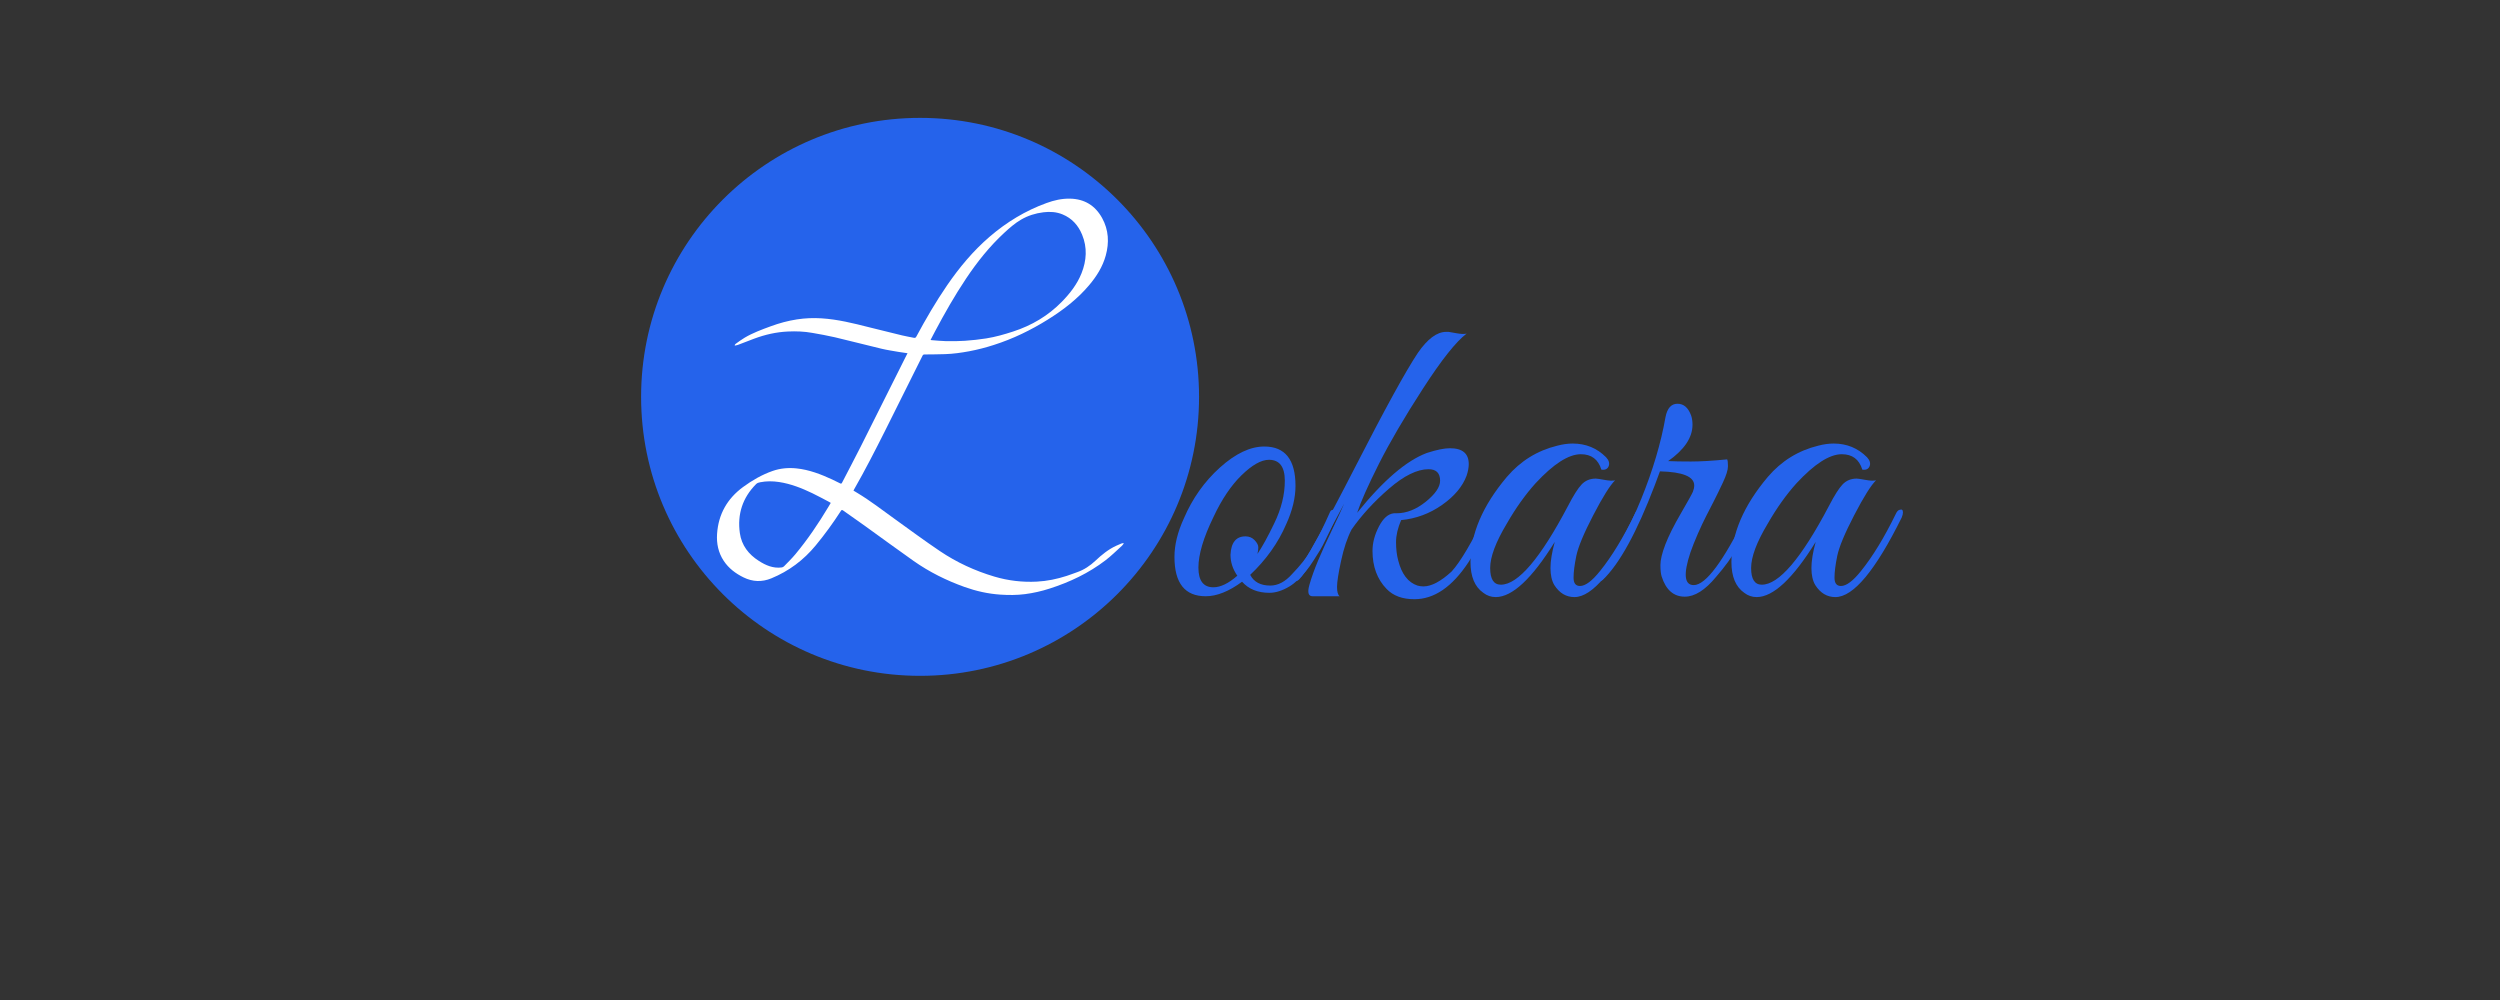 <svg version="1.0" preserveAspectRatio="xMidYMid meet" height="400" viewBox="0 0 750 300" zoomAndPan="magnify" width="1000" xmlns:xlink="http://www.w3.org/1999/xlink" xmlns="http://www.w3.org/2000/svg"><rect x="0" y="0" width="750" height="300" fill="#333333" stroke="none"/><defs><g></g><clipPath id="458e13f8ca"><path clip-rule="nonzero" d="M 192.332 35.363 L 359.715 35.363 L 359.715 202.75 L 192.332 202.75 Z M 192.332 35.363"></path></clipPath><clipPath id="acddd7aa3c"><path clip-rule="nonzero" d="M 276.023 35.363 C 229.801 35.363 192.332 72.836 192.332 119.055 C 192.332 165.277 229.801 202.75 276.023 202.75 C 322.246 202.75 359.715 165.277 359.715 119.055 C 359.715 72.836 322.246 35.363 276.023 35.363 Z M 276.023 35.363"></path></clipPath><clipPath id="bba4401911"><path clip-rule="nonzero" d="M 0.332 0.363 L 167.715 0.363 L 167.715 167.75 L 0.332 167.75 Z M 0.332 0.363"></path></clipPath><clipPath id="bdbee8cb20"><path clip-rule="nonzero" d="M 84.023 0.363 C 37.801 0.363 0.332 37.836 0.332 84.055 C 0.332 130.277 37.801 167.75 84.023 167.75 C 130.246 167.75 167.715 130.277 167.715 84.055 C 167.715 37.836 130.246 0.363 84.023 0.363 Z M 84.023 0.363"></path></clipPath><clipPath id="de443a3e26"><rect height="168" y="0" width="168" x="0"></rect></clipPath><clipPath id="79a4258b28"><path clip-rule="nonzero" d="M 215 59.543 L 337.156 59.543 L 337.156 178.793 L 215 178.793 Z M 215 59.543"></path></clipPath></defs><g clip-path="url(#458e13f8ca)"><g clip-path="url(#acddd7aa3c)"><g transform="matrix(1, 0, 0, 1, 192, 35)"><g clip-path="url(#de443a3e26)"><g clip-path="url(#bba4401911)"><g clip-path="url(#bdbee8cb20)"><path fill-rule="nonzero" fill-opacity="1" d="M 0.332 0.363 L 167.715 0.363 L 167.715 167.75 L 0.332 167.75 Z M 0.332 0.363" fill="#2563eb"></path></g></g></g></g></g></g><g clip-path="url(#79a4258b28)"><path fill-rule="nonzero" fill-opacity="1" d="M 337.016 162.93 C 336.812 162.973 336.598 162.98 336.398 163.062 C 335.863 163.277 335.34 163.508 334.82 163.746 C 332.477 164.832 330.512 166.445 328.652 168.195 C 327.039 169.719 325.238 170.926 323.133 171.66 C 322.086 172.02 321.059 172.434 320.008 172.77 C 317.094 173.715 314.109 174.332 311.047 174.488 C 306.723 174.711 302.461 174.207 298.309 172.977 C 292.477 171.246 286.996 168.715 281.965 165.324 C 277.355 162.215 272.883 158.91 268.367 155.66 C 264.688 153.012 261.102 150.23 257.211 147.887 C 256.824 147.656 256.449 147.426 256.043 147.18 C 256.125 147.016 256.176 146.898 256.25 146.777 C 259.523 141.059 262.52 135.195 265.48 129.312 C 269.254 121.789 273.004 114.254 276.758 106.711 C 276.887 106.438 277.051 106.34 277.355 106.34 C 279.398 106.324 281.438 106.309 283.477 106.242 C 285.945 106.168 288.379 105.82 290.797 105.371 C 293.281 104.898 295.734 104.266 298.133 103.492 C 303.883 101.66 309.273 99.043 314.379 95.852 C 318.961 92.988 323.223 89.723 326.734 85.562 C 328.965 82.922 330.789 80.043 331.719 76.68 C 332.797 72.789 332.609 68.98 330.633 65.402 C 328.543 61.633 325.32 59.676 320.992 59.594 C 318.559 59.543 316.23 60.078 313.977 60.902 C 307.645 63.195 301.969 66.645 296.875 71.027 C 291.934 75.281 287.797 80.25 284.117 85.613 C 280.73 90.555 277.727 95.719 274.891 100.992 C 274.707 101.32 274.512 101.406 274.172 101.34 C 272.996 101.102 271.805 100.902 270.637 100.621 C 267.312 99.824 263.988 99.012 260.676 98.164 C 255.996 96.973 251.305 95.805 246.453 95.5 C 243.984 95.344 241.527 95.441 239.074 95.82 C 236.395 96.23 233.777 96.945 231.227 97.883 C 228.539 98.871 225.848 99.852 223.379 101.32 C 222.441 101.875 221.578 102.531 220.699 103.148 C 220.574 103.238 220.5 103.402 220.402 103.535 C 220.426 103.586 220.461 103.625 220.484 103.676 C 220.781 103.609 221.086 103.574 221.367 103.469 C 222.992 102.859 224.605 102.219 226.234 101.609 C 229.508 100.383 232.891 99.609 236.387 99.453 C 238.836 99.34 241.289 99.43 243.707 99.867 C 245.977 100.27 248.254 100.664 250.5 101.191 C 255.156 102.293 259.785 103.504 264.434 104.613 C 266.129 105.016 267.863 105.27 269.594 105.574 C 270.449 105.723 271.32 105.828 272.258 105.969 C 272.027 106.414 271.828 106.801 271.633 107.188 C 267.164 116.113 262.707 125.055 258.215 133.977 C 256.391 137.605 254.473 141.199 252.613 144.812 C 252.457 145.113 252.309 145.148 252.016 145 C 251.242 144.598 250.449 144.211 249.652 143.84 C 246.223 142.262 242.719 140.902 238.918 140.516 C 236.492 140.27 234.105 140.477 231.797 141.281 C 228.578 142.41 225.66 144.094 222.922 146.102 C 218.176 149.59 215.516 154.254 215.121 160.16 C 214.926 163.062 215.5 165.812 217.129 168.27 C 218.609 170.5 220.676 172.047 223.051 173.215 C 225.789 174.555 228.57 174.668 231.391 173.508 C 236.664 171.34 241.082 168.031 244.711 163.629 C 247.434 160.332 249.941 156.879 252.262 153.281 C 252.465 152.961 252.613 152.914 252.926 153.137 C 255.066 154.664 257.23 156.16 259.367 157.691 C 264.27 161.211 269.133 164.801 274.074 168.277 C 278.805 171.609 283.953 174.16 289.391 176.102 C 292.855 177.336 296.422 178.141 300.109 178.387 C 302.586 178.551 305.059 178.559 307.527 178.238 C 310.027 177.91 312.473 177.352 314.875 176.578 C 320.926 174.645 326.602 171.945 331.66 168.082 C 333.398 166.758 334.953 165.195 336.582 163.73 C 336.793 163.539 336.941 163.285 337.117 163.055 C 337.082 163.016 337.051 162.973 337.016 162.93 Z M 280.508 99.414 C 283.387 93.992 286.414 88.664 289.828 83.562 C 293.168 78.57 296.883 73.898 301.309 69.816 C 302.879 68.371 304.484 66.957 306.344 65.879 C 308.41 64.676 310.652 63.977 313.031 63.684 C 314.996 63.445 316.914 63.559 318.758 64.316 C 321.586 65.477 323.469 67.598 324.621 70.379 C 326.227 74.262 325.984 78.141 324.457 81.984 C 323.141 85.281 321 88.02 318.543 90.539 C 314.43 94.742 309.52 97.637 303.949 99.453 C 301.293 100.32 298.613 101.094 295.855 101.527 C 293.75 101.863 291.629 102.086 289.496 102.234 C 287.613 102.367 285.723 102.375 283.832 102.344 C 282.383 102.316 280.934 102.152 279.488 102.047 C 279.398 102.039 279.305 102.004 279.168 101.98 C 279.629 101.109 280.062 100.254 280.508 99.414 Z M 248.508 152.082 C 245.539 157.043 242.309 161.828 238.605 166.281 C 237.535 167.562 236.336 168.73 235.176 169.922 C 234.996 170.105 234.684 170.219 234.418 170.246 C 231.895 170.539 229.723 169.594 227.668 168.277 C 224.574 166.312 222.477 163.605 221.957 159.938 C 221.16 154.27 222.754 149.328 226.828 145.23 C 227.18 144.867 227.625 144.762 228.078 144.672 C 229.953 144.301 231.828 144.324 233.711 144.605 C 237.242 145.141 240.516 146.438 243.707 147.969 C 245.418 148.793 247.086 149.715 248.773 150.594 C 248.914 150.668 249.043 150.758 249.227 150.871 C 248.961 151.309 248.738 151.695 248.508 152.082 Z M 248.508 152.082" fill="#ffffff"></path></g><g fill-opacity="1" fill="#2563eb"><g transform="translate(348.618, 178.875)"><g><path d="M 30.672 -44.922 C 36.91 -44.922 40.031 -40.984 40.031 -33.109 C 40.031 -29.516 39.094 -25.664 37.219 -21.562 C 34.82 -16 31.227 -10.953 26.438 -6.422 C 27.551 -4.273 29.562 -3.203 32.469 -3.203 C 34.781 -3.203 36.961 -4.359 39.016 -6.672 C 41.578 -9.328 43.414 -11.66 44.531 -13.672 C 45.645 -15.68 46.457 -17.156 46.969 -18.094 C 47.477 -19.031 48.141 -20.375 48.953 -22.125 C 49.766 -23.883 50.254 -24.957 50.422 -25.344 C 50.598 -25.727 50.898 -25.922 51.328 -25.922 C 52.18 -26.004 52.609 -25.707 52.609 -25.031 C 52.609 -24.77 52.523 -24.469 52.359 -24.125 L 51.594 -22.328 C 51.07 -21.129 50.68 -20.273 50.422 -19.766 C 50.172 -19.254 49.723 -18.332 49.078 -17 C 48.441 -15.676 47.891 -14.629 47.422 -13.859 C 46.953 -13.086 46.305 -12.062 45.484 -10.781 C 44.672 -9.5 43.941 -8.473 43.297 -7.703 C 42.66 -6.93 41.875 -6.07 40.938 -5.125 C 40 -4.188 39.098 -3.461 38.234 -2.953 C 36.098 -1.672 34.086 -1.031 32.203 -1.031 C 28.703 -1.031 25.969 -2.141 24 -4.359 C 20.062 -1.453 16.426 0 13.094 0 C 6.844 0 3.719 -3.938 3.719 -11.812 C 3.719 -15.406 4.66 -19.254 6.547 -23.359 C 9.109 -29.348 12.719 -34.438 17.375 -38.625 C 22.039 -42.82 26.473 -44.922 30.672 -44.922 Z M 32.078 -40.938 C 29.766 -40.938 27.023 -39.395 23.859 -36.312 C 20.703 -33.238 17.883 -29.047 15.406 -23.734 C 12.406 -17.578 10.906 -12.531 10.906 -8.594 C 10.906 -4.656 12.406 -2.688 15.406 -2.688 C 17.539 -2.688 19.93 -3.844 22.578 -6.156 C 21.211 -8.125 20.531 -10.223 20.531 -12.453 C 20.707 -16.129 22.207 -17.969 25.031 -17.969 C 26.133 -17.969 27.051 -17.582 27.781 -16.812 C 28.508 -16.039 28.875 -15.332 28.875 -14.688 C 28.875 -14.051 28.785 -13.391 28.609 -12.703 C 30.066 -14.836 31.738 -17.875 33.625 -21.812 C 35.758 -26.176 36.828 -30.453 36.828 -34.641 C 36.828 -38.836 35.242 -40.938 32.078 -40.938 Z M 32.078 -40.938"></path></g></g></g><g fill-opacity="1" fill="#2563eb"><g transform="translate(391.609, 178.875)"><g><path d="M 40.422 -34.656 C 40.422 -36.957 39.266 -38.109 36.953 -38.109 C 33.535 -38.109 29.578 -36.16 25.078 -32.266 C 20.586 -28.379 16.848 -24.297 13.859 -20.016 C 12.578 -17.535 11.531 -14.41 10.719 -10.641 C 9.906 -6.879 9.5 -4.27 9.5 -2.812 C 9.5 -1.363 9.754 -0.426 10.266 0 L 2.172 0 C 0.891 0 0.566 -1.129 1.203 -3.391 C 1.848 -5.66 2.727 -8.117 3.844 -10.766 C 4.957 -13.422 6.348 -16.484 8.016 -19.953 C 9.68 -23.422 10.898 -26.051 11.672 -27.844 C 4.66 -14.582 0.129 -6.969 -1.922 -5 C -2.785 -4.227 -3.219 -4.488 -3.219 -5.781 C -3.219 -6.031 -3.129 -6.328 -2.953 -6.672 C 0.035 -10.609 6 -21.301 14.938 -38.75 C 23.883 -56.207 30.156 -67.629 33.75 -73.016 C 36.656 -77.211 39.477 -79.312 42.219 -79.312 C 42.219 -79.312 42.258 -79.312 42.344 -79.312 L 42.984 -79.312 C 43.066 -79.312 43.812 -79.18 45.219 -78.922 C 46.633 -78.66 47.688 -78.617 48.375 -78.797 C 45.207 -76.398 40.844 -70.898 35.281 -62.297 C 29.727 -53.703 25.32 -46.176 22.062 -39.719 C 18.812 -33.258 16.633 -28.363 15.531 -25.031 C 23.312 -34.695 30.281 -40.68 36.438 -42.984 C 39.352 -43.93 41.664 -44.406 43.375 -44.406 C 47.133 -44.406 49.016 -42.82 49.016 -39.656 C 49.016 -38.625 48.801 -37.469 48.375 -36.188 C 47.176 -32.938 44.719 -30.004 41 -27.391 C 37.281 -24.785 33.191 -23.27 28.734 -22.844 C 27.711 -20.445 27.203 -18.242 27.203 -16.234 C 27.203 -14.223 27.414 -12.406 27.844 -10.781 C 28.875 -6.676 30.801 -4.148 33.625 -3.203 C 34.219 -3.035 34.816 -2.953 35.422 -2.953 C 37.816 -2.953 40.641 -4.445 43.891 -7.438 C 46.535 -10.352 50 -16.219 54.281 -25.031 C 54.875 -26.133 55.344 -26.492 55.688 -26.109 C 56.031 -25.723 56.203 -25.359 56.203 -25.016 C 56.203 -24.68 55.562 -23.016 54.281 -20.016 C 53 -17.023 51.203 -13.734 48.891 -10.141 C 44.016 -2.785 38.625 0.891 32.719 0.891 C 29.125 0.891 26.344 -0.133 24.375 -2.188 C 21.551 -5.094 20.141 -8.898 20.141 -13.609 C 20.141 -16.004 20.781 -18.441 22.062 -20.922 C 23.352 -23.398 24.852 -24.723 26.562 -24.891 C 26.82 -24.891 27.078 -24.891 27.328 -24.891 C 30.328 -24.891 33.258 -26.047 36.125 -28.359 C 38.988 -30.672 40.422 -32.77 40.422 -34.656 Z M 40.422 -34.656"></path></g></g></g><g fill-opacity="1" fill="#2563eb"><g transform="translate(438.194, 178.875)"><g><path d="M 46.328 -34.781 C 44.785 -33.238 42.602 -29.75 39.781 -24.312 C 36.957 -18.883 35.266 -14.82 34.703 -12.125 C 34.148 -9.426 33.875 -7.242 33.875 -5.578 C 33.875 -3.91 34.516 -3.078 35.797 -3.078 C 37.422 -3.078 39.43 -4.578 41.828 -7.578 C 45.336 -11.93 48.805 -17.617 52.234 -24.641 C 52.578 -25.41 52.961 -25.836 53.391 -25.922 C 54.066 -26.18 54.406 -25.926 54.406 -25.156 C 54.406 -24.727 54.281 -24.211 54.031 -23.609 C 46.156 -7.703 39.523 0.25 34.141 0.25 C 31.648 0.25 29.641 -0.945 28.109 -3.344 C 27.336 -4.625 26.953 -6.332 26.953 -8.469 C 26.953 -10.602 27.379 -13.211 28.234 -16.297 C 21.391 -5.266 15.484 0.25 10.516 0.25 C 9.148 0.25 7.91 -0.176 6.797 -1.031 C 4.234 -2.82 2.953 -5.898 2.953 -10.266 C 2.953 -18.648 6.586 -27.16 13.859 -35.797 C 17.961 -40.586 23.008 -43.711 29 -45.172 C 30.625 -45.598 32.164 -45.812 33.625 -45.812 C 37.562 -45.812 40.895 -44.441 43.625 -41.703 C 44.488 -40.766 44.75 -39.867 44.406 -39.016 C 44.062 -38.16 43.332 -37.816 42.219 -37.984 C 41.281 -41.066 39.227 -42.609 36.062 -42.609 C 32.383 -42.609 27.848 -39.695 22.453 -33.875 C 19.379 -30.457 16.516 -26.438 13.859 -21.812 C 10.523 -16.25 8.859 -11.801 8.859 -8.469 C 8.859 -5.133 9.926 -3.469 12.062 -3.469 C 17.195 -3.469 23.91 -11.336 32.203 -27.078 C 33.836 -30.242 35.207 -32.406 36.312 -33.562 C 37.426 -34.719 38.836 -35.297 40.547 -35.297 C 40.891 -35.297 41.766 -35.164 43.172 -34.906 C 44.586 -34.645 45.641 -34.602 46.328 -34.781 Z M 46.328 -34.781"></path></g></g></g><g fill-opacity="1" fill="#2563eb"><g transform="translate(483.11, 178.875)"><g><path d="M 24.641 -51.453 C 24.641 -47.609 22.203 -43.973 17.328 -40.547 C 19.035 -40.461 21.32 -40.422 24.188 -40.422 C 27.051 -40.422 30.664 -40.633 35.031 -41.062 C 35.195 -40.812 35.281 -40.129 35.281 -39.016 C 35.281 -37.898 34.766 -36.25 33.734 -34.062 C 32.711 -31.883 31.797 -30.004 30.984 -28.422 C 30.172 -26.836 29.398 -25.336 28.672 -23.922 C 27.953 -22.516 27.141 -20.785 26.234 -18.734 C 25.336 -16.68 24.594 -14.801 24 -13.094 C 21.852 -6.594 22.191 -3.344 25.016 -3.344 C 28.609 -3.344 33.914 -10.484 40.938 -24.766 C 41.531 -25.879 42.02 -26.305 42.406 -26.047 C 42.789 -25.797 42.984 -25.477 42.984 -25.094 C 42.984 -24.707 42.426 -23.379 41.312 -21.109 C 40.207 -18.836 39.008 -16.504 37.719 -14.109 C 36.438 -11.711 34.426 -8.938 31.688 -5.781 C 28.438 -1.844 25.316 0.125 22.328 0.125 C 18.992 0.125 16.68 -1.883 15.391 -5.906 C 15.141 -6.676 15.016 -7.828 15.016 -9.359 C 15.016 -10.898 15.504 -12.953 16.484 -15.516 C 17.473 -18.086 19.035 -21.211 21.172 -24.891 C 23.305 -28.566 24.504 -30.727 24.766 -31.375 C 25.023 -32.02 25.156 -32.641 25.156 -33.234 C 25.156 -35.891 21.727 -37.301 14.875 -37.469 L 13.344 -33.359 C 7.957 -19.242 2.781 -9.789 -2.188 -5 C -3.039 -4.227 -3.469 -4.488 -3.469 -5.781 C -3.469 -6.031 -3.383 -6.328 -3.219 -6.672 C 1.57 -13.004 5.723 -20.488 9.234 -29.125 C 12.742 -37.77 15.18 -45.984 16.547 -53.766 C 17.066 -56.422 18.266 -57.75 20.141 -57.75 C 22.023 -57.75 23.395 -56.551 24.25 -54.156 C 24.508 -53.383 24.641 -52.484 24.641 -51.453 Z M 24.641 -51.453"></path></g></g></g><g fill-opacity="1" fill="#2563eb"><g transform="translate(516.476, 178.875)"><g><path d="M 46.328 -34.781 C 44.785 -33.238 42.602 -29.75 39.781 -24.312 C 36.957 -18.883 35.266 -14.82 34.703 -12.125 C 34.148 -9.426 33.875 -7.242 33.875 -5.578 C 33.875 -3.91 34.516 -3.078 35.797 -3.078 C 37.422 -3.078 39.43 -4.578 41.828 -7.578 C 45.336 -11.93 48.805 -17.617 52.234 -24.641 C 52.578 -25.41 52.961 -25.836 53.391 -25.922 C 54.066 -26.18 54.406 -25.926 54.406 -25.156 C 54.406 -24.727 54.281 -24.211 54.031 -23.609 C 46.156 -7.703 39.523 0.25 34.141 0.25 C 31.648 0.25 29.641 -0.945 28.109 -3.344 C 27.336 -4.625 26.953 -6.332 26.953 -8.469 C 26.953 -10.602 27.379 -13.211 28.234 -16.297 C 21.391 -5.266 15.484 0.25 10.516 0.25 C 9.148 0.25 7.91 -0.176 6.797 -1.031 C 4.234 -2.82 2.953 -5.898 2.953 -10.266 C 2.953 -18.648 6.586 -27.16 13.859 -35.797 C 17.961 -40.586 23.008 -43.711 29 -45.172 C 30.625 -45.598 32.164 -45.812 33.625 -45.812 C 37.562 -45.812 40.895 -44.441 43.625 -41.703 C 44.488 -40.766 44.75 -39.867 44.406 -39.016 C 44.062 -38.16 43.332 -37.816 42.219 -37.984 C 41.281 -41.066 39.227 -42.609 36.062 -42.609 C 32.383 -42.609 27.848 -39.695 22.453 -33.875 C 19.379 -30.457 16.516 -26.438 13.859 -21.812 C 10.523 -16.25 8.859 -11.801 8.859 -8.469 C 8.859 -5.133 9.926 -3.469 12.062 -3.469 C 17.195 -3.469 23.91 -11.336 32.203 -27.078 C 33.836 -30.242 35.207 -32.406 36.312 -33.562 C 37.426 -34.719 38.836 -35.297 40.547 -35.297 C 40.891 -35.297 41.766 -35.164 43.172 -34.906 C 44.586 -34.645 45.641 -34.602 46.328 -34.781 Z M 46.328 -34.781"></path></g></g></g></svg>